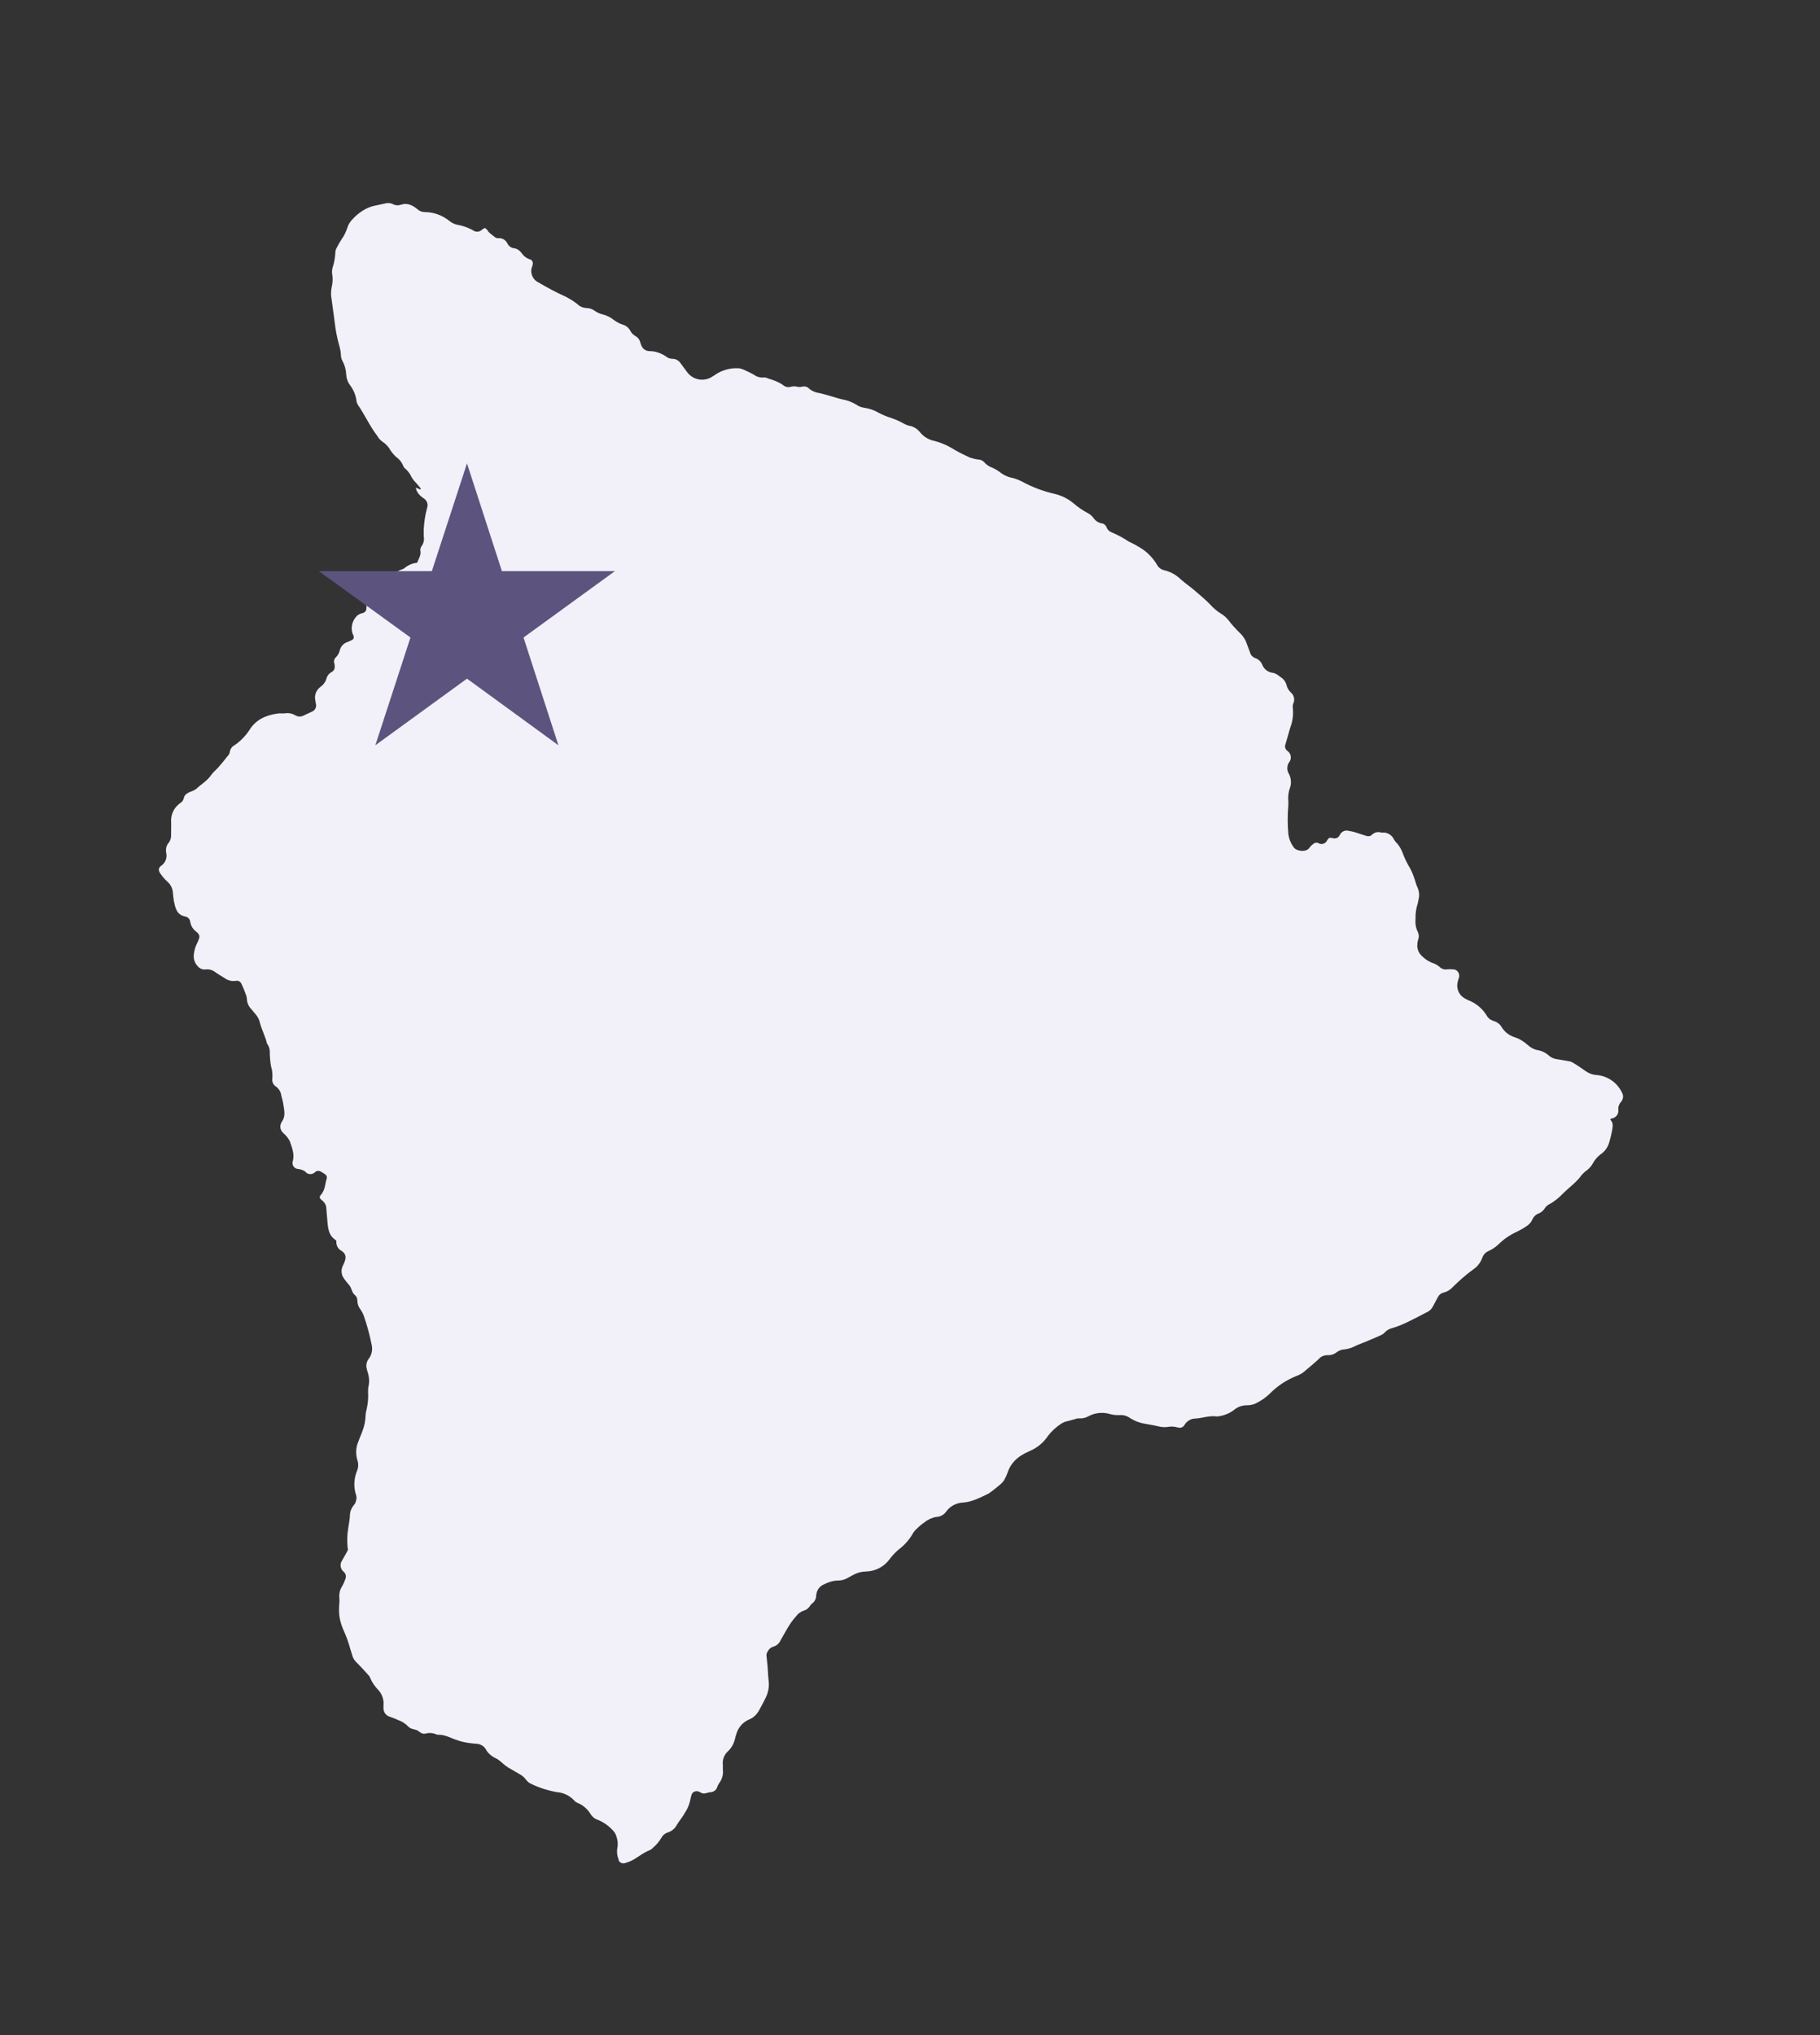 <?xml version="1.0" encoding="UTF-8"?><svg id="a" xmlns="http://www.w3.org/2000/svg" viewBox="0 0 85 95"><rect x="0" y="0" width="85" height="95" fill="#333333" stroke="none"/><defs><style>.b{fill:#f2f0f8;}.c{fill:#5c537e;}</style></defs><path class="b" d="M16.25,72.35c-.05-.35-.04-.71,.02-1.06,.03-.18,.06-.35,.07-.52,0-.18,.06-.35,.17-.49,.04-.05,.08-.1,.1-.16,.02-.07,.04-.14,.04-.21,0-.05-.01-.1-.03-.15-.11-.36-.09-.74,.05-1.09,.07-.16,.08-.34,.02-.51-.09-.3-.07-.62,.06-.9,.06-.18,.14-.34,.2-.52,.07-.19,.11-.4,.12-.6,0-.11,.02-.23,.05-.34,.06-.27,.09-.55,.07-.83,0-.08,0-.16,.02-.25,.05-.22,.03-.46-.04-.67-.02-.05-.03-.1-.04-.15-.05-.16-.01-.34,.09-.47,.14-.18,.19-.42,.14-.64-.09-.46-.21-.9-.36-1.34-.04-.12-.1-.23-.17-.33-.09-.12-.14-.26-.14-.4,0-.09-.03-.19-.1-.25l-.02-.02c-.14-.11-.14-.3-.24-.43s-.2-.23-.28-.36c-.12-.17-.13-.4-.03-.59,.04-.08,.08-.17,.1-.26,.05-.14,0-.3-.13-.39,0,0-.01-.01-.02-.02-.18-.08-.28-.27-.26-.47l-.03-.04c-.29-.18-.35-.47-.38-.77-.02-.24-.04-.47-.06-.71,0-.15-.08-.28-.19-.37-.14-.11-.15-.16-.05-.28,.19-.22,.18-.5,.26-.75,.02-.07-.01-.15-.07-.19-.07-.05-.14-.09-.21-.13-.08-.05-.19-.04-.26,.02-.11,.12-.3,.13-.42,.03h0l-.02-.03c-.1-.08-.21-.12-.34-.14-.15,0-.28-.12-.28-.28h0s0-.07,.02-.1c.08-.34-.05-.63-.15-.93-.05-.09-.11-.18-.18-.25-.05-.06-.11-.1-.15-.15-.13-.13-.14-.34-.04-.49,.18-.25,.12-.51,.08-.77-.02-.15-.06-.3-.1-.45-.02-.17-.11-.32-.24-.42-.14-.08-.21-.24-.18-.4,.01-.18,0-.37-.06-.54-.04-.22-.06-.45-.06-.68,0-.12-.03-.25-.1-.35-.01-.02-.03-.03-.03-.05-.08-.33-.24-.63-.33-.96-.03-.15-.1-.28-.2-.4-.07-.08-.13-.16-.2-.24-.13-.13-.21-.31-.21-.5-.01-.09-.04-.18-.08-.27-.04-.12-.09-.23-.14-.34-.07-.18-.15-.24-.33-.21-.17,.02-.33-.02-.47-.12-.16-.1-.32-.19-.47-.3-.12-.09-.26-.13-.41-.12-.15,.03-.3-.03-.39-.14-.14-.14-.21-.34-.19-.54,.02-.21,.08-.41,.18-.59,.03-.06,.05-.12,.07-.18,.03-.09,0-.19-.07-.25-.03-.03-.06-.05-.09-.08-.13-.1-.22-.25-.25-.41-.01-.14-.11-.26-.25-.28-.4-.08-.45-.41-.52-.72-.02-.14-.04-.29-.05-.43-.02-.19-.12-.36-.26-.48-.12-.11-.23-.24-.32-.37-.1-.14-.1-.26,.03-.36,.2-.13,.3-.38,.24-.62-.03-.17,.01-.34,.12-.46,.08-.11,.12-.24,.11-.38,0-.22,.01-.43,0-.65,0-.29,.12-.57,.35-.76,.03-.03,.06-.05,.1-.08,.07-.04,.12-.12,.14-.2,.03-.17,.15-.23,.28-.3,.11-.03,.21-.08,.3-.14,.23-.22,.52-.38,.7-.65,.06-.08,.13-.16,.21-.23,.03-.04,.08-.07,.11-.11,.16-.18,.32-.38,.47-.57,.04-.04,.07-.1,.08-.16,.02-.14,.1-.26,.22-.32,.21-.14,.4-.32,.56-.52,.05-.06,.09-.12,.13-.18,.3-.49,.76-.7,1.31-.78,.11-.02,.23,0,.34-.01,.17-.03,.35,0,.5,.09,.12,.07,.27,.08,.39,.01l.39-.18c.15-.06,.23-.23,.18-.38-.01-.06-.02-.12-.03-.18-.04-.23,.06-.46,.25-.6,.13-.09,.22-.21,.27-.36,.03-.14,.12-.26,.25-.33,.1-.05,.16-.17,.14-.29,0-.04,0-.08-.02-.12-.03-.1,0-.21,.08-.28,.08-.08,.14-.18,.17-.29,.04-.2,.18-.36,.37-.42,.07-.03,.14-.06,.2-.09,.08-.03,.11-.12,.08-.19h0v-.02s-.04-.07-.05-.11c-.09-.29,0-.61,.22-.82,.07-.06,.16-.1,.25-.12,.11-.02,.18-.11,.18-.21,0-.04,0-.08,.01-.12,0-.1,.07-.18,.16-.21,.36-.07,.51-.36,.69-.62,.09-.13,.16-.26,.23-.4,.1-.22,.29-.38,.52-.46,.06-.02,.12-.04,.17-.08,.17-.14,.37-.23,.59-.25,.08-.2,.2-.36,.15-.59,0-.07,.02-.14,.07-.2,.09-.13,.12-.29,.09-.44,0-.11,0-.23,0-.34,.02-.34,.07-.68,.16-1,.06-.17-.02-.36-.18-.45-.13-.08-.24-.2-.31-.34-.02-.05-.03-.1-.04-.15l.21,.09s.03-.04,.02-.05c-.07-.09-.15-.18-.22-.26-.08-.08-.15-.17-.21-.27-.07-.16-.18-.3-.31-.41-.03-.02-.06-.06-.07-.1-.07-.17-.18-.32-.34-.43-.1-.09-.19-.2-.27-.32-.09-.16-.22-.3-.38-.4-.09-.07-.17-.15-.22-.25-.35-.45-.58-.97-.9-1.44-.04-.06-.07-.13-.08-.2-.03-.27-.14-.52-.3-.74-.11-.14-.17-.31-.18-.49-.01-.23-.07-.45-.18-.65-.05-.09-.07-.19-.07-.3-.01-.14-.04-.29-.08-.42-.1-.36-.17-.72-.21-1.09-.05-.35-.09-.7-.14-1.04-.04-.19-.04-.39,0-.58,.05-.21,.06-.43,.02-.64-.01-.1,0-.21,.03-.3,.07-.22,.11-.44,.12-.67,0-.09,.03-.18,.08-.26,.06-.12,.13-.24,.2-.35,.13-.18,.22-.37,.29-.58,.04-.13,.11-.24,.2-.34,.21-.24,.47-.44,.76-.57,.08-.03,.15-.06,.23-.08,.2-.05,.4-.08,.6-.13,.11-.03,.23-.01,.33,.04,.11,.06,.24,.07,.36,.03,.31-.11,.56,.02,.79,.21,.09,.08,.21,.13,.34,.13,.43,0,.84,.16,1.17,.43,.13,.1,.28,.16,.45,.18,.16,.04,.32,.09,.47,.16,.07,.03,.13,.06,.19,.1,.12,.07,.27,.06,.38-.04,.04-.03,.09-.06,.14-.09,.05,.04,.1,.06,.12,.1,.08,.15,.22,.21,.34,.32,.05,.04,.11,.06,.17,.06,.18-.02,.35,.08,.43,.25,.06,.12,.18,.21,.32,.22,.13,.02,.25,.1,.33,.21,.1,.15,.24,.26,.41,.31,.09,.03,.14,.13,.12,.22,0,.04-.02,.08-.03,.12-.11,.28,.02,.6,.29,.73,.41,.24,.83,.47,1.26,.66,.2,.1,.39,.22,.57,.36,.11,.11,.26,.17,.41,.18,.14,0,.27,.04,.38,.12,.12,.08,.25,.15,.4,.18,.18,.05,.35,.13,.5,.25,.13,.1,.28,.18,.44,.23,.14,.04,.26,.14,.33,.27,.06,.11,.14,.2,.25,.26,.11,.06,.19,.16,.22,.28,.01,.05,.03,.1,.05,.15,.06,.16,.21,.27,.38,.27,.3,0,.59,.11,.83,.29,.08,.05,.17,.07,.26,.07,.14,0,.28,.08,.36,.2,.1,.14,.21,.28,.31,.42,.29,.39,.83,.47,1.22,.18h.01c.33-.25,.74-.38,1.15-.36,.09,0,.18,.03,.27,.07,.16,.07,.32,.15,.47,.23,.14,.11,.32,.15,.49,.13,.05,0,.1,.01,.15,.04,.13,.04,.26,.08,.38,.13,.11,.05,.22,.1,.32,.17,.11,.1,.26,.14,.4,.09,.09-.02,.18-.02,.27,0,.08,.02,.16,.02,.24,0,.12-.03,.25,0,.34,.1,.13,.11,.3,.18,.47,.2,.22,.05,.44,.11,.66,.18,.13,.04,.26,.08,.39,.11,.25,.04,.48,.13,.69,.26,.11,.08,.24,.12,.38,.14,.21,.03,.42,.1,.61,.21,.19,.1,.39,.19,.59,.25,.23,.08,.44,.17,.65,.29,.08,.04,.17,.08,.26,.09,.18,.04,.34,.14,.46,.29,.17,.21,.41,.36,.67,.41,.27,.07,.53,.17,.77,.31,.29,.18,.59,.33,.9,.47,.13,.04,.26,.08,.39,.09,.1,0,.2,.05,.27,.12,.1,.12,.23,.21,.38,.26,.11,.05,.22,.11,.32,.18,.18,.15,.4,.26,.63,.3,.16,.04,.31,.1,.46,.18,.48,.26,1,.45,1.53,.57,.31,.08,.6,.22,.85,.43,.21,.18,.44,.34,.69,.47,.1,.05,.18,.13,.25,.22,.09,.13,.22,.22,.38,.25,.1,.01,.19,.08,.23,.18,.04,.12,.14,.21,.26,.25,.26,.11,.52,.25,.76,.41l.28,.14c.12,.07,.25,.14,.37,.22,.28,.19,.52,.45,.69,.74,.07,.13,.19,.22,.34,.25,.29,.07,.56,.22,.77,.43,.21,.18,.44,.34,.65,.52,.24,.21,.49,.41,.71,.64,.15,.17,.33,.32,.52,.44,.12,.07,.22,.16,.31,.26,.18,.24,.38,.46,.6,.67,.13,.13,.23,.29,.29,.47,.05,.15,.11,.29,.16,.43,.03,.11,.12,.2,.23,.24,.16,.05,.28,.17,.34,.33,.08,.2,.28,.34,.5,.36,.06,.01,.12,.04,.17,.07,.07,.04,.13,.1,.2,.14,.12,.08,.21,.2,.25,.34,.03,.13,.09,.25,.19,.35,.16,.12,.22,.35,.13,.53-.03,.07-.03,.15-.02,.22,.03,.31-.01,.62-.12,.9-.08,.27-.15,.54-.23,.8-.04,.1,0,.21,.08,.28,.17,.11,.23,.33,.12,.51,0,.01-.02,.02-.03,.04-.1,.16-.11,.37,0,.54,.11,.22,.12,.47,.03,.69-.06,.19-.08,.38-.06,.58,0,.06,0,.12,0,.18-.04,.45-.04,.91,0,1.36,.03,.22,.11,.42,.24,.6,.12,.2,.59,.26,.74,.04,.05-.07,.11-.13,.18-.18,.06-.06,.15-.08,.23-.05,.13,.09,.31,.05,.4-.08h0s.02-.04,.03-.06c.03-.03,.06-.07,.09-.1,.06,0,.12,0,.18,.02,.13,.03,.26-.03,.31-.15,.08-.17,.27-.25,.44-.19,.08,.01,.16,.03,.24,.05,.18,.06,.37,.12,.56,.18,.09,.03,.19,.02,.26-.05,.12-.12,.3-.16,.46-.1,.24-.04,.48,.1,.58,.33,.04,.06,.08,.12,.14,.17,.11,.13,.2,.29,.26,.45,.09,.25,.21,.49,.35,.72,.09,.17,.16,.35,.22,.54,.04,.11,.06,.22,.11,.32,.08,.17,.11,.36,.07,.54-.01,.08-.03,.16-.05,.24-.07,.23-.11,.46-.1,.7-.02,.22,.01,.44,.11,.63,.05,.11,.06,.24,.01,.36-.03,.1-.04,.2-.04,.3,.01,.18,.09,.34,.22,.46,.13,.13,.29,.24,.46,.31,.14,.04,.27,.11,.38,.21,.08,.08,.2,.12,.31,.1,.1-.01,.21-.01,.31,0,.16,0,.29,.15,.28,.31,0,.03,0,.06-.02,.09-.01,.06-.04,.12-.05,.18-.08,.3,.05,.62,.32,.77,.07,.04,.14,.08,.22,.11,.34,.14,.62,.38,.81,.69,.07,.13,.19,.22,.33,.26,.16,.05,.3,.15,.38,.3,.14,.22,.35,.38,.6,.46,.23,.07,.43,.2,.61,.36,.13,.12,.29,.21,.46,.24,.19,.03,.38,.12,.52,.25,.1,.09,.23,.15,.36,.17,.19,.03,.39,.06,.58,.1,.06,0,.12,.03,.18,.06,.2,.12,.4,.25,.59,.39,.15,.11,.33,.18,.51,.19,.53,.04,.99,.36,1.21,.84,.07,.13,.05,.3-.05,.41-.09,.1-.14,.23-.13,.36,.03,.2-.1,.38-.29,.42h-.03s-.03,.03-.06,.05c.18,.17,.11,.37,.08,.57-.03,.15-.07,.3-.11,.45-.06,.24-.2,.46-.41,.6-.15,.11-.27,.25-.36,.41-.07,.14-.18,.26-.3,.35-.09,.06-.16,.13-.23,.21-.24,.34-.59,.58-.88,.87-.19,.2-.41,.38-.66,.51-.07,.04-.14,.1-.18,.17-.07,.12-.18,.2-.3,.25-.13,.05-.23,.15-.28,.27-.06,.14-.17,.26-.31,.34-.13,.09-.26,.16-.4,.23-.33,.15-.63,.35-.89,.61-.13,.12-.28,.22-.43,.29-.15,.06-.26,.17-.31,.32-.08,.22-.23,.42-.43,.55-.34,.25-.66,.53-.96,.83-.11,.12-.26,.21-.42,.25-.11,.02-.21,.1-.26,.2-.07,.14-.15,.27-.22,.41-.05,.12-.15,.23-.27,.29-.35,.18-.69,.36-1.05,.53-.2,.09-.4,.17-.61,.23-.12,.03-.23,.09-.32,.18-.04,.05-.09,.09-.14,.12-.25,.12-.51,.22-.76,.33-.16,.07-.33,.12-.49,.2-.15,.08-.32,.14-.5,.16-.13,0-.26,.05-.37,.13-.12,.1-.28,.15-.43,.14-.16,0-.31,.06-.41,.18-.21,.2-.44,.38-.66,.57-.11,.1-.24,.17-.38,.22-.47,.19-.9,.47-1.25,.83-.2,.19-.43,.35-.69,.47-.12,.05-.26,.07-.39,.07-.19,0-.38,.06-.54,.18-.23,.19-.52,.31-.82,.34h-.03c-.35-.05-.67,.08-1.01,.1-.2,0-.38,.11-.49,.28-.06,.13-.21,.18-.34,.13-.15-.04-.31-.05-.46-.02-.13,.02-.27,.01-.4-.02-.2-.05-.4-.08-.61-.12-.27-.04-.52-.13-.75-.28-.15-.1-.32-.15-.5-.13-.15,0-.31-.01-.46-.06-.33-.09-.69-.05-.99,.12-.13,.07-.27,.1-.41,.09-.06,0-.12,0-.18,.03-.15,.04-.3,.08-.45,.12-.08,.02-.15,.06-.22,.1-.23,.15-.44,.34-.61,.56-.21,.32-.51,.57-.87,.72-.15,.07-.3,.14-.43,.23-.27,.18-.48,.44-.58,.74-.04,.12-.1,.25-.16,.36-.05,.09-.12,.16-.2,.23-.12,.1-.24,.2-.36,.29-.06,.05-.12,.09-.18,.13-.38,.18-.76,.39-1.19,.42-.31,.01-.61,.17-.79,.42-.1,.15-.27,.24-.45,.25-.2,.03-.4,.12-.56,.25-.13,.09-.25,.19-.36,.3-.07,.06-.13,.13-.18,.21-.17,.31-.41,.57-.69,.78-.15,.13-.28,.27-.4,.43-.26,.36-.67,.57-1.11,.58-.19,0-.37,.05-.54,.13-.11,.06-.22,.12-.33,.18-.13,.07-.27,.11-.41,.11-.24,0-.47,.07-.68,.18-.2,.08-.34,.28-.36,.5,0,.16-.07,.31-.2,.4-.04,.03-.07,.07-.1,.12-.07,.1-.17,.18-.29,.21-.14,.05-.26,.13-.34,.25-.32,.34-.51,.75-.74,1.14-.06,.14-.19,.25-.34,.29-.11,.03-.2,.11-.25,.21-.05,.07-.07,.15-.06,.23,.02,.16,.03,.33,.05,.49,.02,.23,.02,.45,.05,.68,.03,.26-.02,.52-.13,.75-.1,.22-.22,.42-.33,.63-.1,.18-.26,.33-.46,.41-.3,.13-.52,.39-.6,.71-.02,.06-.04,.12-.05,.18-.05,.22-.16,.43-.33,.59-.18,.16-.27,.4-.24,.64v.22c.03,.23-.04,.46-.18,.64-.04,.06-.07,.13-.09,.19-.04,.12-.15,.2-.28,.22-.07,0-.14,.02-.21,.04-.09,.03-.19,.03-.27-.02-.03-.02-.06-.03-.08-.04-.13-.06-.28-.01-.34,.11-.01,.02-.02,.04-.02,.07-.01,.03-.02,.06-.03,.09-.04,.27-.14,.52-.29,.74-.03,.05-.06,.11-.1,.16-.08,.12-.17,.23-.25,.36-.09,.18-.24,.31-.43,.37-.13,.04-.24,.13-.3,.25-.11,.18-.24,.34-.4,.47-.04,.05-.09,.08-.15,.11-.3,.11-.54,.33-.83,.48-.1,.05-.21,.09-.32,.12-.12,.04-.26-.02-.3-.14h0s0-.02,0-.04c-.07-.16-.09-.34-.06-.52,.04-.18,.02-.37-.04-.54-.03-.11-.09-.21-.17-.29-.19-.21-.43-.38-.7-.49-.14-.04-.26-.14-.34-.27-.14-.24-.37-.43-.63-.53-.05-.02-.09-.05-.12-.09-.21-.23-.5-.38-.82-.4-.43-.08-.84-.21-1.23-.4-.08-.04-.15-.1-.21-.18-.07-.09-.15-.17-.25-.23-.16-.09-.32-.19-.48-.28-.15-.08-.28-.18-.4-.29-.09-.08-.19-.16-.3-.21-.19-.09-.35-.23-.45-.41-.09-.16-.27-.26-.46-.26-.24-.02-.47-.05-.7-.11-.2-.06-.39-.13-.58-.21-.14-.06-.3-.1-.45-.1-.05,0-.1,0-.15-.03-.15-.06-.3-.07-.46-.03-.1,.03-.21,0-.29-.07l-.03-.02c-.14-.13-.36-.08-.5-.23-.13-.14-.29-.24-.46-.3-.13-.06-.27-.12-.4-.16-.18-.05-.3-.21-.3-.4,0-.04,0-.08,0-.12,.03-.28-.07-.56-.27-.76-.14-.15-.26-.32-.34-.51-.02-.05-.04-.1-.08-.14-.18-.2-.36-.4-.54-.58-.09-.08-.17-.18-.21-.3-.04-.13-.08-.26-.12-.39-.07-.26-.16-.51-.27-.76-.1-.22-.18-.44-.22-.68-.03-.18-.03-.37-.02-.55,.01-.11,.02-.22,.01-.34-.02-.2,.02-.4,.13-.56,.06-.11,.11-.22,.15-.34,.05-.12,.02-.26-.08-.34-.16-.13-.19-.36-.07-.53,.1-.18,.21-.36,.31-.57Z"/><polygon class="c" points="21.81 21.63 23.44 26.66 28.72 26.66 24.45 29.76 26.08 34.79 21.81 31.68 17.53 34.79 19.17 29.76 14.89 26.66 20.17 26.66 21.81 21.63"/></svg>